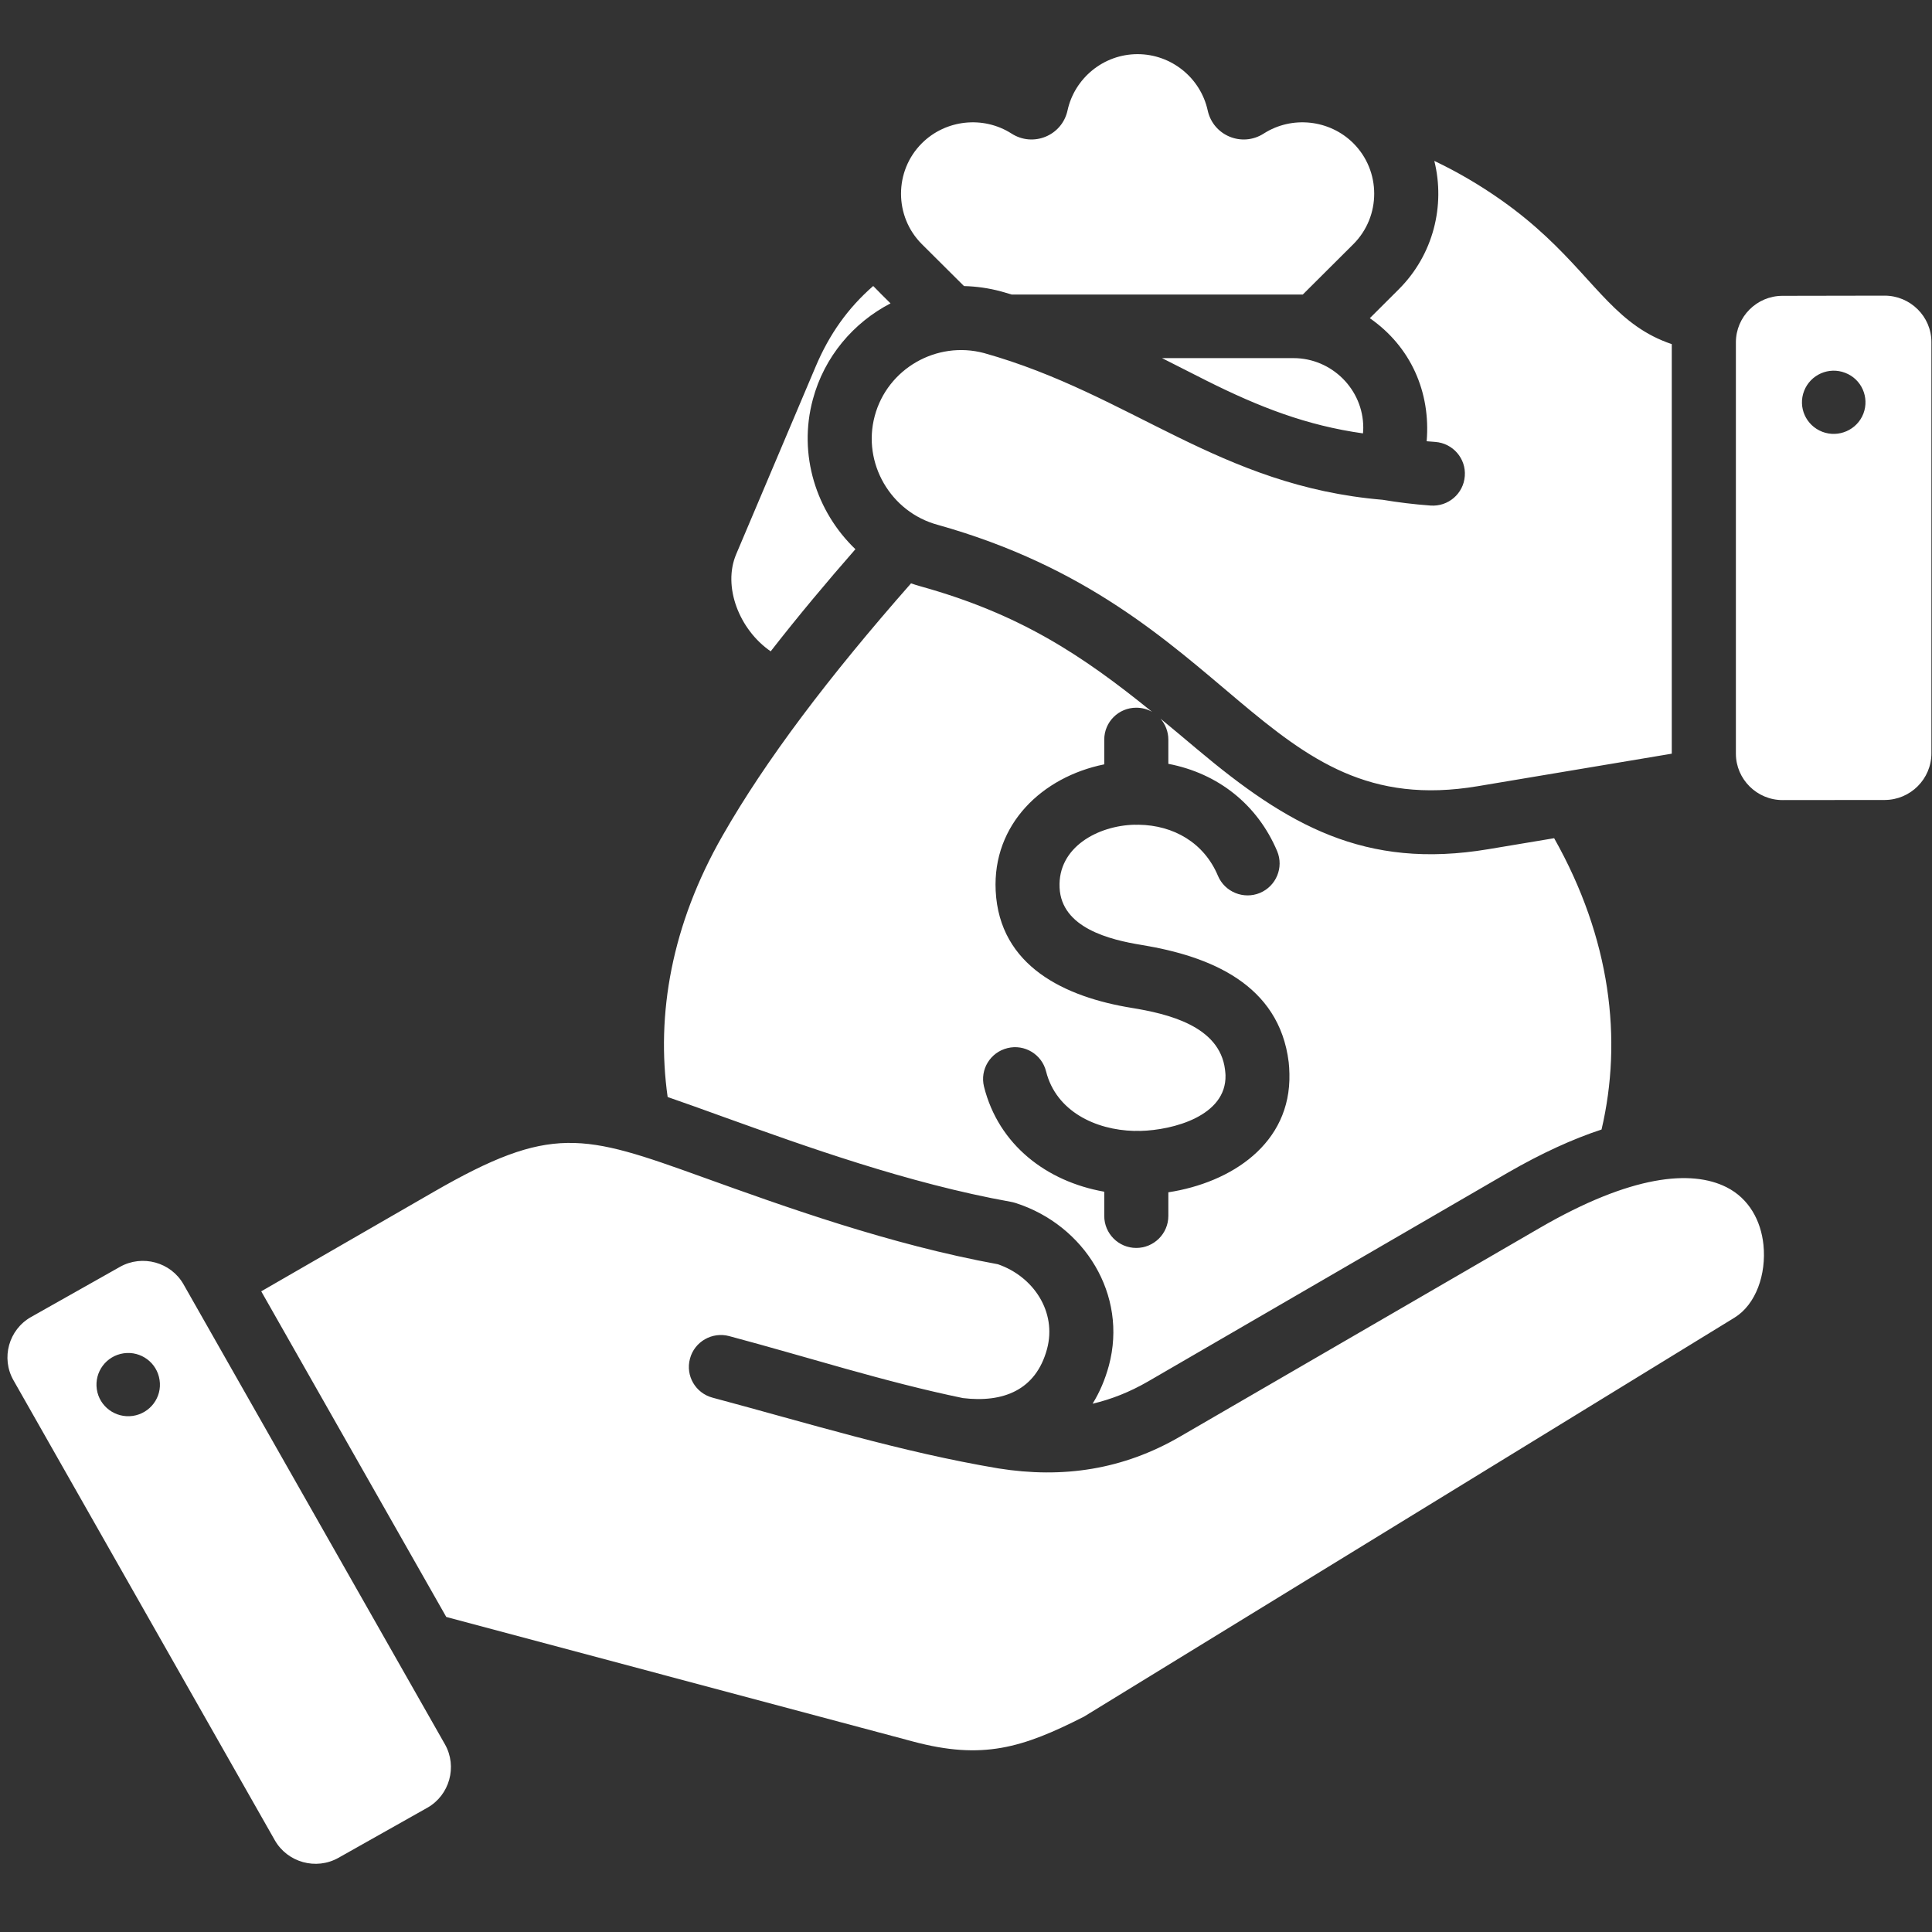 <svg xmlns="http://www.w3.org/2000/svg" xmlns:xlink="http://www.w3.org/1999/xlink" width="100" zoomAndPan="magnify" viewBox="0 0 75 75" height="100" preserveAspectRatio="xMidYMid meet" version="1.0"><rect x="0" y="0" width="75" height="75" fill="#333333" stroke="none"/><defs><clipPath id="96ffbdeda5"><path d="M 0 2.109 L 75 2.109 L 75 72.609 L 0 72.609 Z M 0 2.109 " clip-rule="nonzero"/></clipPath></defs><g clip-path="url(#96ffbdeda5)"><path fill="#ffffff" d="M 39.277 11.434 C 39.141 11.395 39.008 11.355 38.871 11.316 C 38.387 11.184 37.902 11.117 37.422 11.105 L 35.789 9.48 C 34.707 8.402 34.707 6.637 35.789 5.559 C 36.711 4.641 38.168 4.484 39.266 5.184 C 40.109 5.727 41.227 5.266 41.441 4.289 C 41.711 3.043 42.832 2.102 44.16 2.102 C 45.469 2.102 46.605 3.02 46.883 4.289 C 47.098 5.266 48.215 5.727 49.059 5.184 C 50.152 4.484 51.613 4.641 52.535 5.559 C 53.617 6.637 53.617 8.402 52.535 9.48 L 50.574 11.434 Z M 55.383 17.129 C 55.492 17.137 55.605 17.148 55.719 17.156 C 56.402 17.207 56.918 17.801 56.863 18.484 C 56.812 19.164 56.219 19.676 55.531 19.625 C 54.879 19.578 54.262 19.5 53.676 19.402 C 47.332 18.871 43.91 15.309 38.203 13.707 C 36.359 13.215 34.449 14.312 33.957 16.148 C 33.465 17.973 34.574 19.883 36.406 20.375 C 47.957 23.617 48.973 31.93 57.367 30.52 L 64.898 29.258 L 64.898 13.359 C 64.379 13.184 63.941 12.953 63.539 12.672 C 61.941 11.555 60.984 9.676 58.285 7.773 C 57.445 7.18 56.574 6.672 55.68 6.246 C 56.109 7.977 55.648 9.887 54.297 11.234 L 53.176 12.352 C 54.766 13.457 55.543 15.223 55.383 17.129 Z M 52.91 16.824 C 50.723 16.516 48.898 15.809 46.836 14.777 C 46.246 14.48 45.676 14.188 45.109 13.902 L 50.211 13.902 C 51.699 13.902 52.922 15.117 52.922 16.602 C 52.922 16.676 52.918 16.75 52.91 16.824 Z M 33.207 21.32 C 32.082 22.605 30.973 23.93 29.918 25.285 C 28.695 24.441 28.047 22.77 28.578 21.516 L 31.664 14.23 C 32.195 12.973 32.918 11.957 33.898 11.102 C 34.117 11.332 34.348 11.555 34.57 11.777 C 33.137 12.52 32 13.84 31.555 15.504 C 30.973 17.656 31.691 19.867 33.207 21.32 Z M 74.977 13.277 L 74.977 29.246 C 74.977 30.238 74.164 31.051 73.168 31.055 L 69.203 31.059 C 68.207 31.062 67.387 30.25 67.387 29.258 L 67.387 13.289 C 67.387 12.297 68.199 11.484 69.195 11.484 L 73.16 11.477 C 74.156 11.477 74.977 12.285 74.977 13.277 Z M 71.629 14.473 C 70.996 14.227 70.281 14.543 70.035 15.176 C 69.789 15.809 70.105 16.516 70.742 16.762 C 71.375 17.004 72.09 16.691 72.336 16.059 C 72.578 15.426 72.266 14.715 71.629 14.473 Z M 7.125 49.859 L 17.273 67.715 C 17.762 68.578 17.453 69.688 16.59 70.176 L 13.137 72.121 C 12.27 72.609 11.16 72.301 10.668 71.438 L 0.523 53.582 C 0.031 52.719 0.34 51.613 1.207 51.125 L 4.656 49.18 C 5.523 48.691 6.637 48.996 7.125 49.859 Z M 4.801 52.535 C 4.125 52.633 3.66 53.258 3.758 53.93 C 3.855 54.598 4.48 55.062 5.156 54.965 C 5.828 54.867 6.297 54.242 6.195 53.574 C 6.098 52.902 5.473 52.438 4.801 52.535 Z M 37.379 54.273 C 38.934 54.461 40.211 53.973 40.645 52.371 C 41.035 50.922 40.113 49.551 38.738 49.078 C 34.543 48.312 30.473 46.848 27.273 45.695 C 22.637 44.023 21.398 43.637 16.828 46.273 L 10.141 50.129 L 17.324 62.77 L 35.441 67.605 C 38.141 68.328 39.691 67.855 42.078 66.641 L 67.332 51.152 C 68.164 50.641 68.574 49.469 68.457 48.324 C 68.359 47.379 67.891 46.523 67.02 46.086 C 65.668 45.406 63.34 45.598 59.766 47.672 L 45.801 55.773 C 43.598 57.051 41.266 57.402 38.762 57.004 C 34.953 56.363 31.379 55.25 27.664 54.258 C 27 54.082 26.605 53.406 26.785 52.742 C 26.961 52.082 27.645 51.691 28.305 51.867 C 31.328 52.672 34.32 53.641 37.379 54.273 Z M 60.332 32.539 C 62.527 36.434 62.992 40.344 62.172 43.848 C 61.066 44.211 59.852 44.762 58.52 45.531 L 44.559 53.633 C 43.855 54.039 43.145 54.32 42.414 54.492 C 42.688 54.051 42.898 53.559 43.047 53.012 C 43.785 50.262 42.098 47.562 39.434 46.703 C 39.363 46.68 39.293 46.664 39.227 46.652 C 35.238 45.934 31.254 44.496 28.121 43.371 C 27.332 43.086 26.598 42.82 25.918 42.586 C 25.465 39.387 26.066 35.902 28.051 32.438 C 29.723 29.512 32.16 26.289 35.367 22.645 C 35.488 22.688 35.609 22.727 35.738 22.762 C 39.59 23.836 41.984 25.414 44.723 27.633 C 44.543 27.531 44.332 27.473 44.109 27.473 C 43.422 27.473 42.867 28.027 42.867 28.711 L 42.867 29.672 C 40.457 30.16 38.527 32 38.652 34.578 C 38.797 37.52 41.359 38.707 43.926 39.125 C 45.336 39.355 47.348 39.828 47.555 41.523 C 47.566 41.625 47.574 41.695 47.574 41.742 C 47.613 43.324 45.531 43.871 44.273 43.902 C 44.188 43.902 44.109 43.895 44.023 43.902 C 42.527 43.863 41 43.141 40.609 41.594 C 40.445 40.93 39.773 40.523 39.109 40.688 C 38.441 40.852 38.035 41.52 38.199 42.184 C 38.766 44.445 40.629 45.867 42.867 46.262 L 42.867 47.203 C 42.867 47.887 43.422 48.445 44.109 48.445 C 44.797 48.445 45.355 47.887 45.355 47.203 L 45.355 46.285 C 47.793 45.91 50.121 44.402 50.055 41.684 C 50.051 41.512 50.043 41.363 50.027 41.234 C 49.656 38.211 46.984 37.121 44.324 36.684 C 43.062 36.48 41.211 36.016 41.133 34.465 C 41.055 32.875 42.641 32.051 44.035 32.016 C 44.09 32.02 44.145 32.02 44.199 32.016 C 45.559 32.035 46.742 32.715 47.281 34 C 47.547 34.629 48.277 34.926 48.91 34.664 C 49.543 34.398 49.844 33.672 49.578 33.039 C 48.812 31.23 47.281 30.02 45.355 29.652 L 45.355 28.711 C 45.355 28.402 45.238 28.117 45.051 27.898 C 45.508 28.273 45.977 28.668 46.465 29.078 C 49.973 32.027 52.977 33.77 57.781 32.965 Z M 60.332 32.539 " fill-opacity="1" fill-rule="evenodd"/></g></svg>